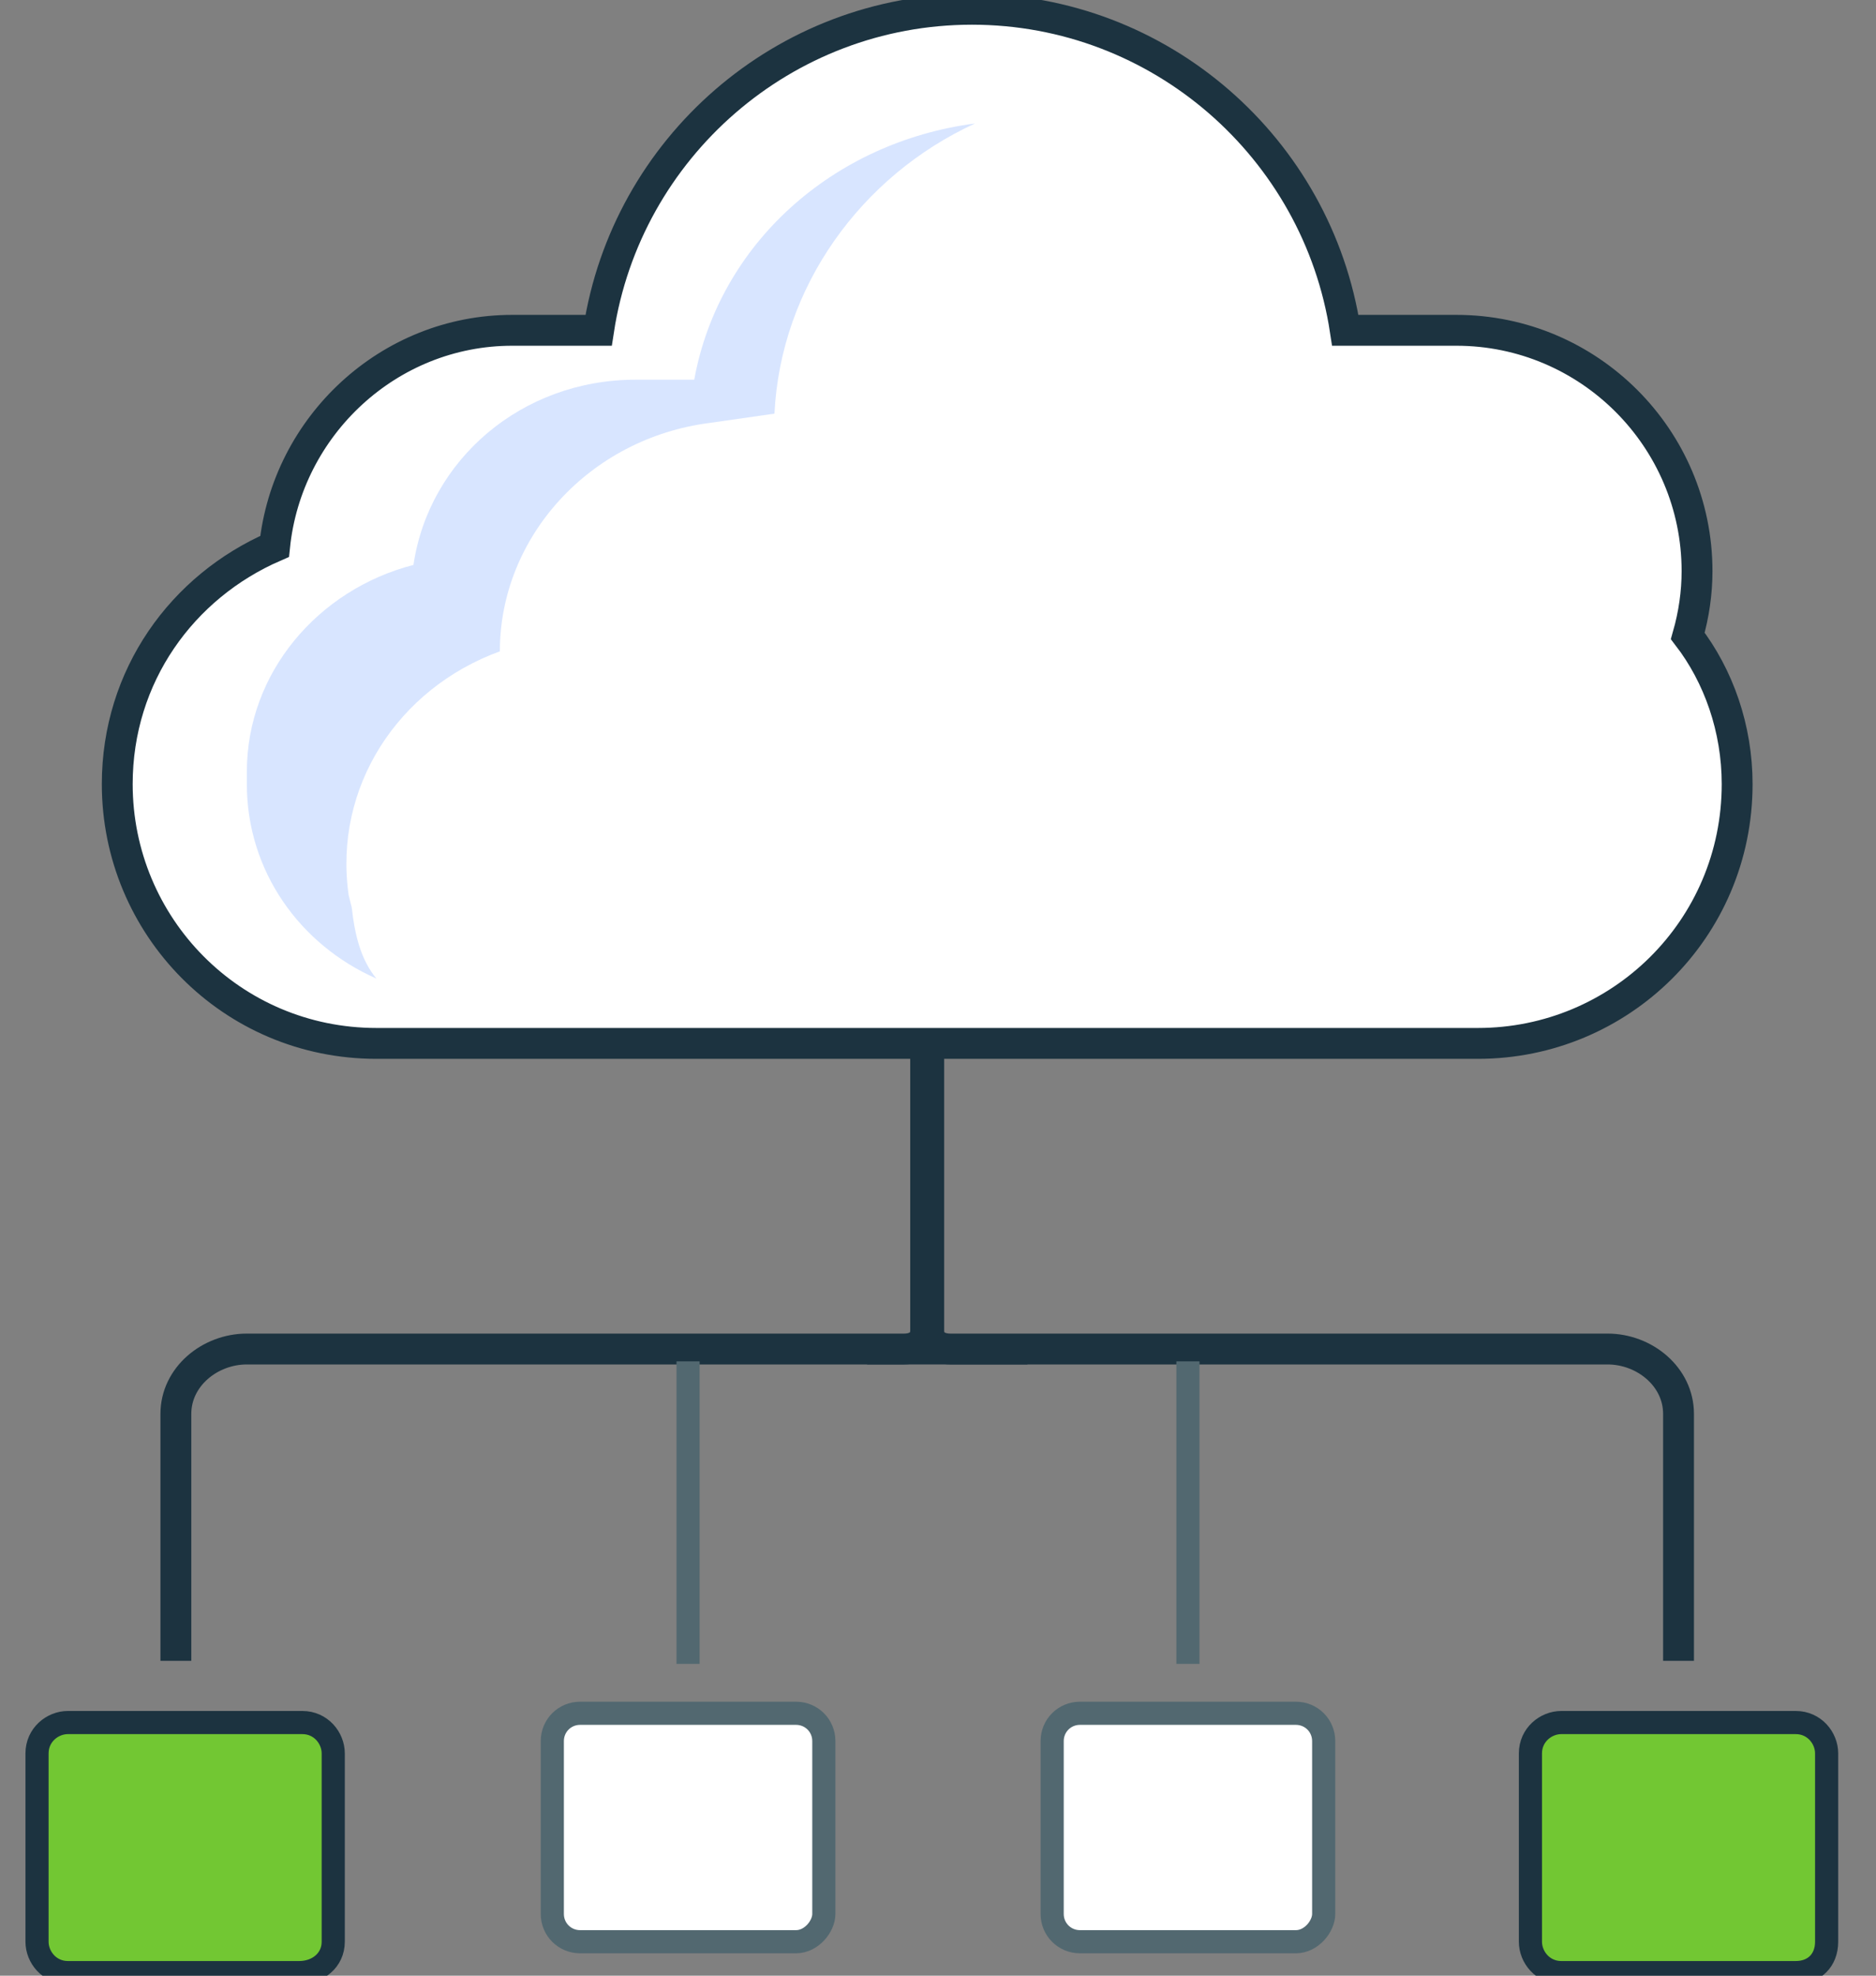 <?xml version="1.0" encoding="utf-8"?>
<!-- Generator: Adobe Illustrator 25.0.0, SVG Export Plug-In . SVG Version: 6.00 Build 0)  -->
<svg version="1.1" id="Layer_1" xmlns="http://www.w3.org/2000/svg" xmlns:xlink="http://www.w3.org/1999/xlink" x="0px" y="0px"
	 viewBox="0 0 60.8 64" style="enable-background:new 0 0 60.8 64;" xml:space="preserve">
<rect x="0" y="0" width="60.8" height="64" fill="#808080" stroke="none"/>
<style type="text/css">
	.st0{fill:#FFFFFF;stroke:#1C3340;stroke-miterlimit:10;}
	.st1{opacity:0.5;fill:#B2CCFF;enable-background:new    ;}
	.st2{fill:none;stroke:#1C3340;stroke-miterlimit:10;}
	.st3{fill:#1C3340;}
	.st4{fill:#72C733;stroke:#1C3340;stroke-width:0.75;stroke-miterlimit:10;}
	.st5{fill:#FFFFFF;stroke:#526870;stroke-width:0.75;stroke-miterlimit:10;}
</style>
<path class="st0" d="M54.7,20.6c0.2-0.7,0.3-1.4,0.3-2.1c0-4.3-3.5-7.8-7.8-7.8h-3.6c-0.9-5.9-6-10.4-12.1-10.4S20.3,4.8,19.4,10.7
	h-2.8c-4,0-7.3,3.1-7.7,7c-3,1.3-5.1,4.2-5.1,7.7l0,0c0,4.6,3.7,8.4,8.4,8.4h35.7c4.6,0,8.4-3.7,8.4-8.4l0,0
	C56.3,23.6,55.7,21.9,54.7,20.6z"/>
<path class="st1" d="M11.4,29.4L11.3,29c-0.5-3.5,1.6-6.7,4.9-7.9c0-3.7,2.9-6.9,6.8-7.4l2.1-0.3c0.2-4.1,2.8-7.7,6.5-9.4
	c-4.6,0.6-8.3,3.9-9.1,8.3h-1.9c-3.7,0-6.7,2.6-7.2,6C10.3,19.1,8,21.8,8,25v0.4c0,2.8,1.7,5.2,4.2,6.3
	C11.7,31.1,11.5,30.3,11.4,29.4z"/>
<path class="st2" d="M30,34.1v9c0,0.4-0.3,0.6-0.7,0.6H8c-1.2,0-2.3,0.9-2.3,2.1l0,0v8"/>
<path class="st2" d="M30.1,34.1v9c0,0.4,0.3,0.6,0.7,0.6h21.3c1.2,0,2.3,0.9,2.3,2.1l0,0v8"/>
<rect x="28.1" y="43.3" class="st3" width="5.2" height="0.9"/>
<path class="st4" d="M9.7,63.9H2.2c-0.6,0-1-0.5-1-1v-6.1c0-0.6,0.5-1,1-1h7.6c0.6,0,1,0.5,1,1v6.1C10.8,63.5,10.3,63.9,9.7,63.9z"
	/>
<path class="st5" d="M25.8,62.9h-7c-0.5,0-0.9-0.4-0.9-0.9v-5.6c0-0.5,0.4-0.9,0.9-0.9h7c0.5,0,0.9,0.4,0.9,0.9V62
	C26.7,62.4,26.3,62.9,25.8,62.9z"/>
<path class="st5" d="M42,62.9h-7c-0.5,0-0.9-0.4-0.9-0.9v-5.6c0-0.5,0.4-0.9,0.9-0.9h7c0.5,0,0.9,0.4,0.9,0.9V62
	C42.9,62.4,42.5,62.9,42,62.9z"/>
<path class="st4" d="M58.2,63.9h-7.6c-0.6,0-1-0.5-1-1v-6.1c0-0.6,0.5-1,1-1h7.6c0.6,0,1,0.5,1,1v6.1C59.2,63.5,58.8,63.9,58.2,63.9
	z"/>
<line class="st5" x1="22.3" y1="44.1" x2="22.3" y2="53.9"/>
<line class="st5" x1="38.5" y1="44.1" x2="38.5" y2="53.9"/>
</svg>

